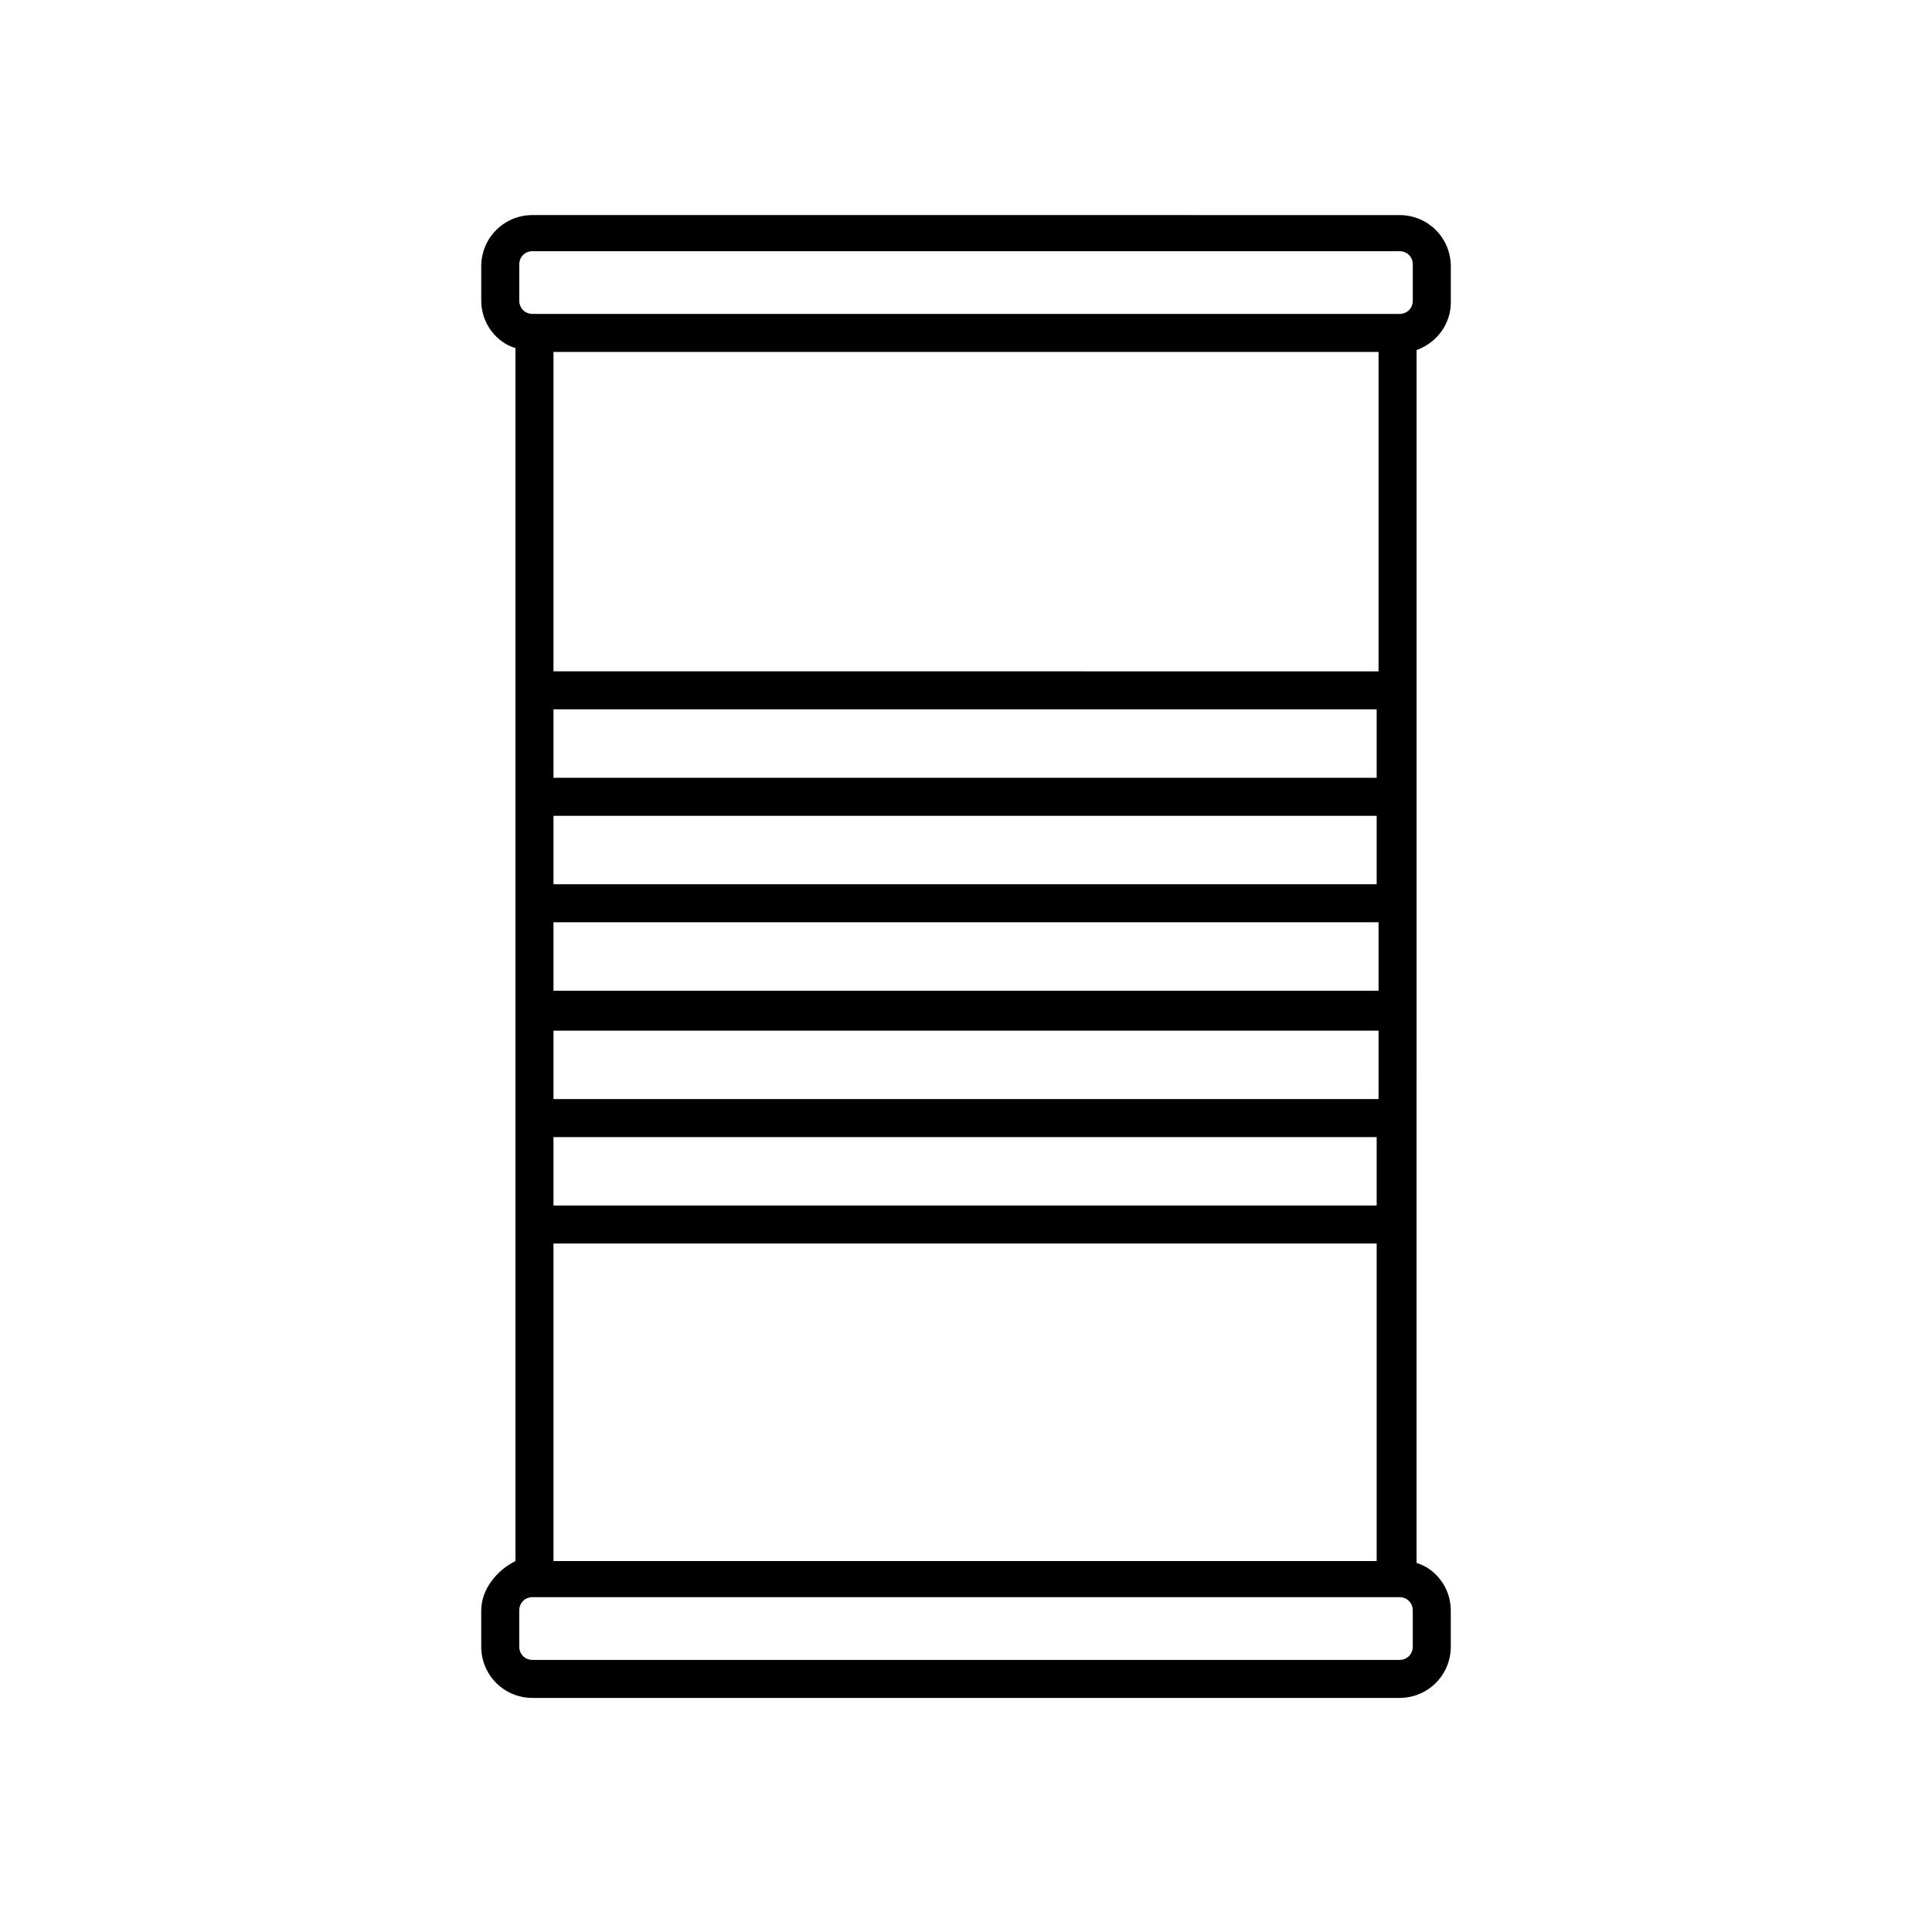 <?xml version="1.0" encoding="UTF-8"?>
<!-- The Best Svg Icon site in the world: iconSvg.co, Visit us! https://iconsvg.co -->
<svg fill="#000000" width="800px" height="800px" version="1.1" viewBox="144 144 512 512" xmlns="http://www.w3.org/2000/svg">
 <path d="m271.53 570.79v9.574c0 7.559 6.047 13.602 13.602 13.602h229.74c7.559 0 13.602-6.047 13.602-13.602v-9.574c0-6.047-4.031-11.082-9.07-12.594l0.004-321.43c5.543-2.016 9.07-7.055 9.07-12.594v-9.574c0-7.559-6.047-13.602-13.602-13.602l-229.74-0.004c-7.559 0-13.602 6.047-13.602 13.602v9.07c0 6.047 4.031 11.082 9.07 12.594v321.43c-5.039 2.523-9.07 7.559-9.07 13.102zm237.8-333.52v84.641l-218.65-0.004v-84.637zm0 151.14v18.137h-218.65v-18.137zm-218.65-10.074v-18.137h218.15v18.137zm218.65 38.289v18.641h-218.65v-18.137h218.65zm0-66.504h-218.65v-18.137h218.15v18.137zm-218.65 95.219h218.15v18.137h-218.15zm0 28.215h218.15v84.137h-218.15zm227.72 106.81c0 2.016-1.512 3.527-3.527 3.527h-229.74c-2.016 0-3.527-1.512-3.527-3.527v-9.574c0-2.016 1.512-3.527 3.527-3.527h229.74c2.016 0 3.527 1.512 3.527 3.527zm-236.79-366.27c0-2.016 1.512-3.527 3.527-3.527h229.74c2.016 0 3.527 1.512 3.527 3.527v9.57c0 2.016-1.512 3.527-3.527 3.527h-229.74c-2.016 0-3.527-1.512-3.527-3.527z"/>
</svg>